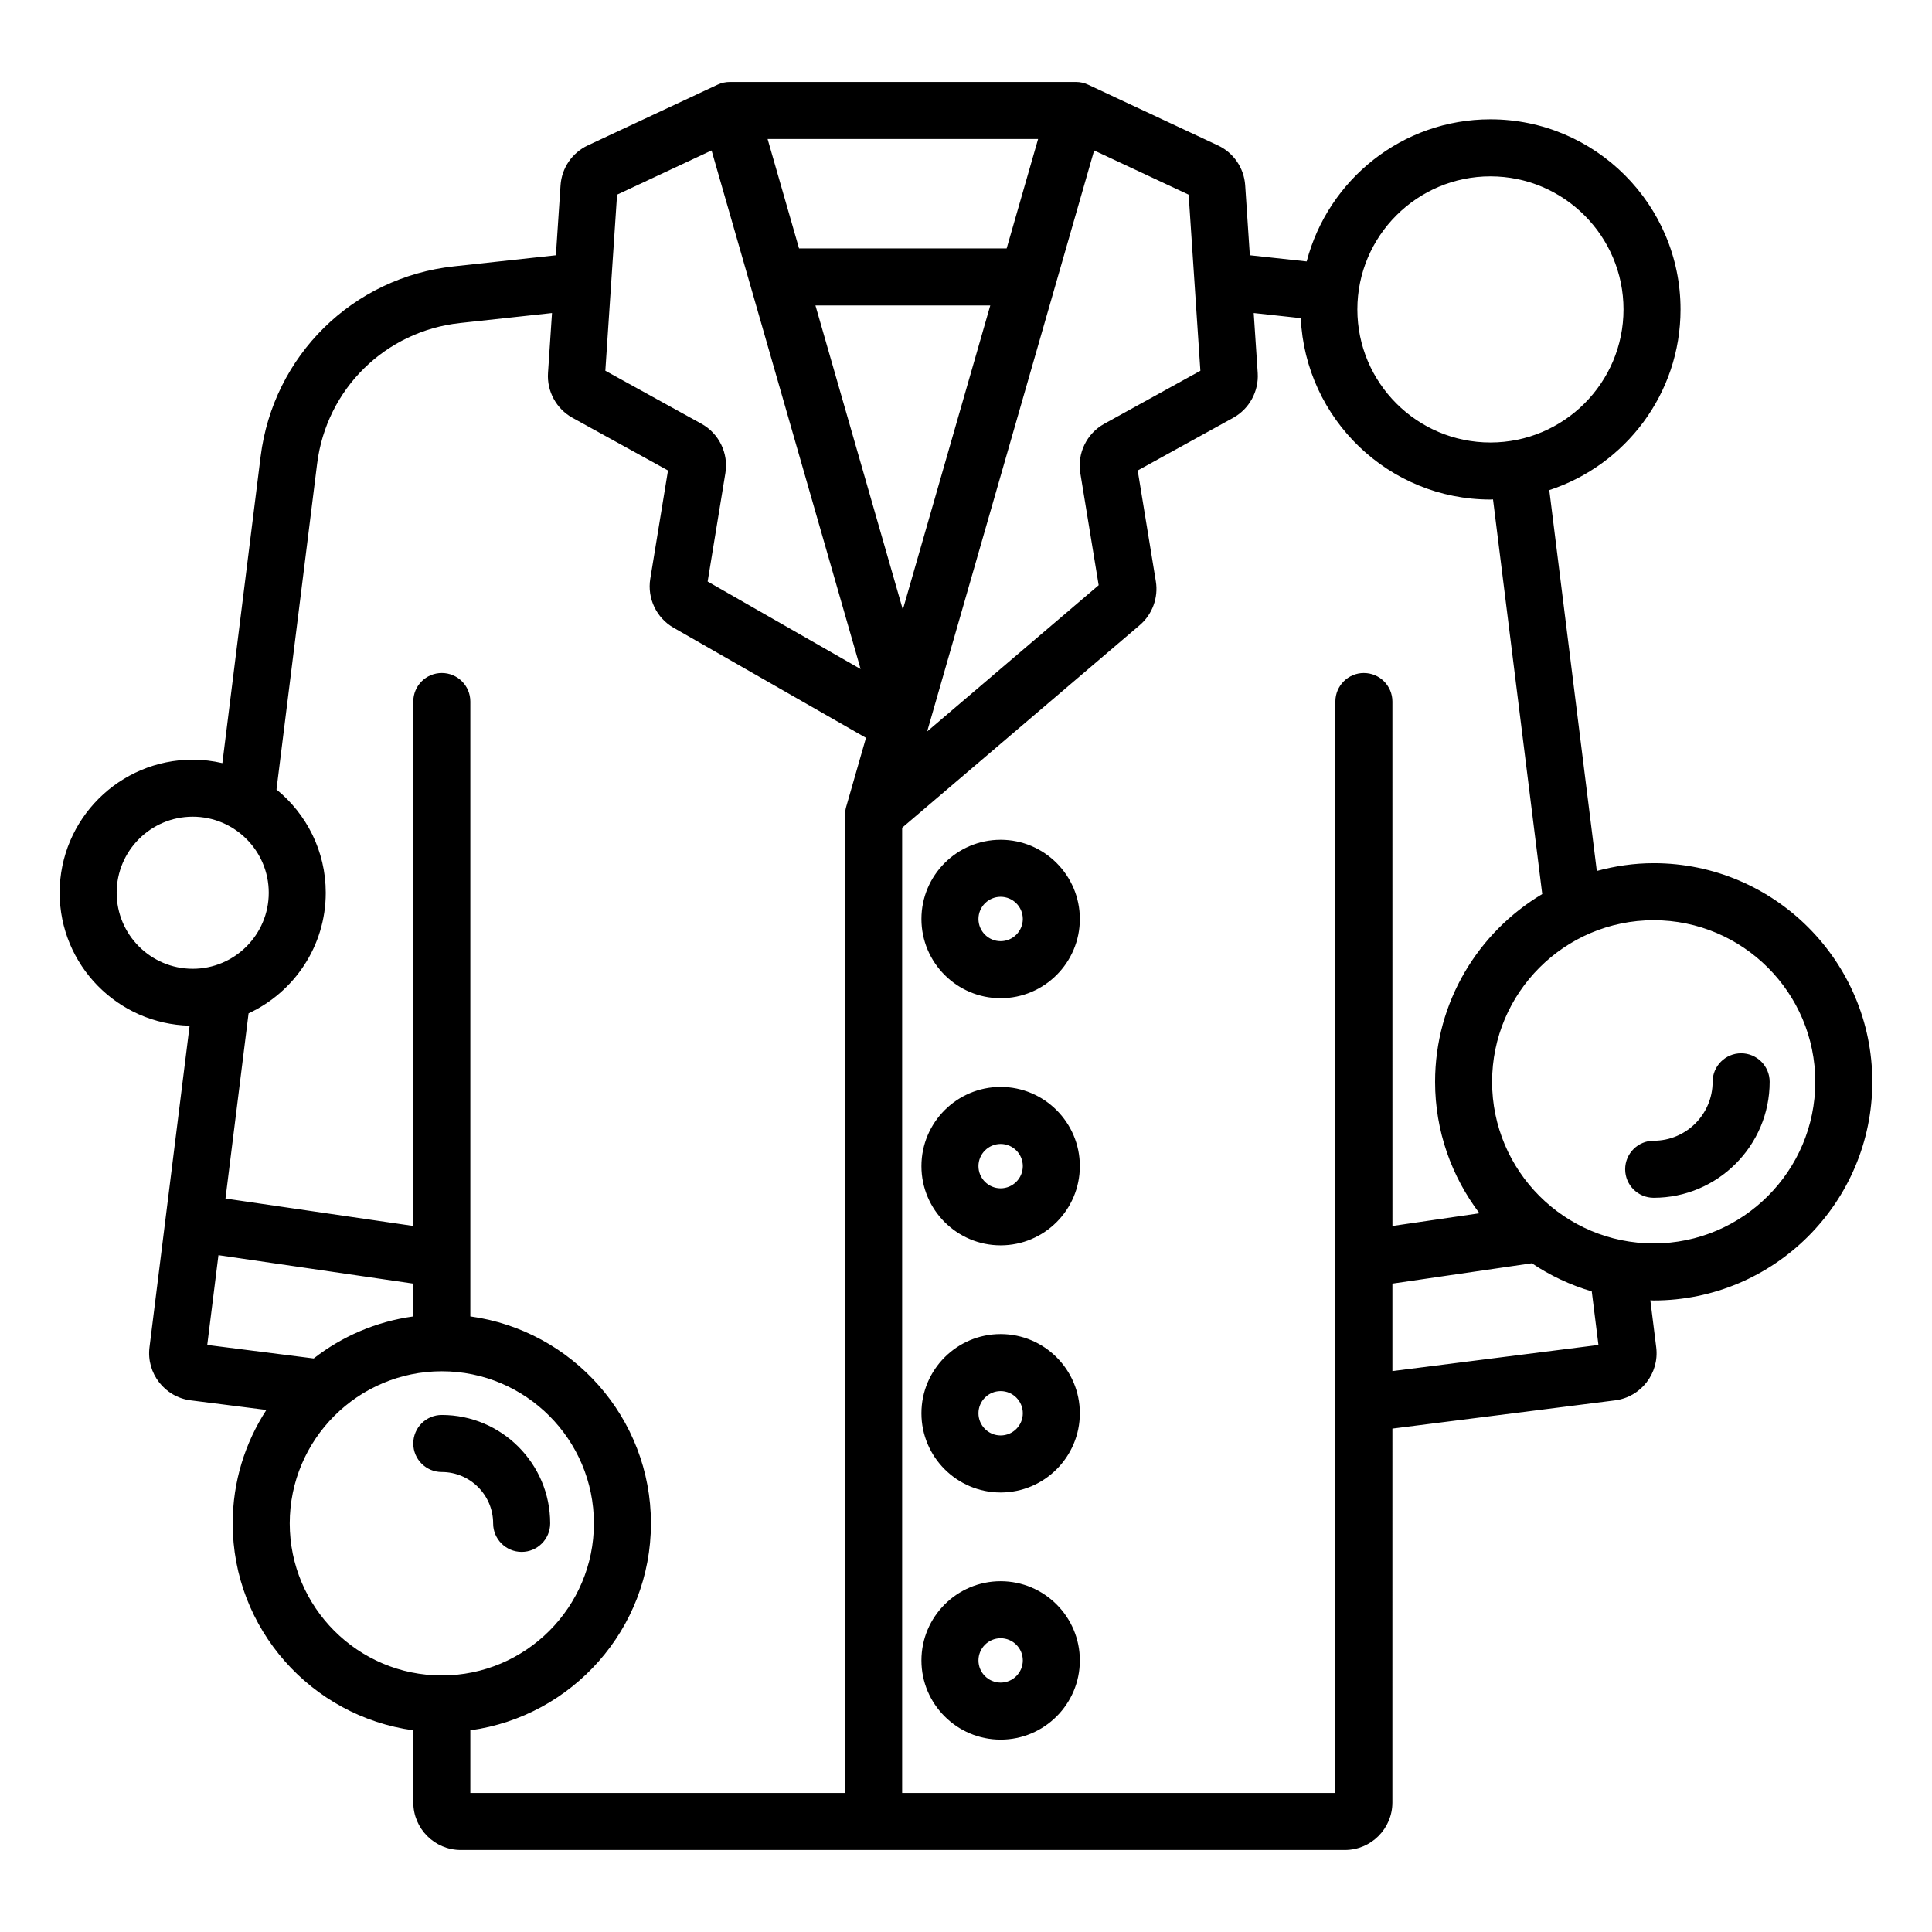 <?xml version="1.0" encoding="UTF-8"?>
<!-- Uploaded to: SVG Repo, www.svgrepo.com, Generator: SVG Repo Mixer Tools -->
<svg fill="#000000" width="800px" height="800px" version="1.1" viewBox="144 144 512 512" xmlns="http://www.w3.org/2000/svg">
 <path d="m409.18 366.55c-11.578 0-20.992 9.418-20.992 20.992s9.418 20.992 20.992 20.992c11.57 0 20.988-9.418 20.988-20.992 0-11.578-9.418-20.992-20.988-20.992zm0 26.871c-3.242 0-5.879-2.637-5.879-5.879 0-3.242 2.637-5.879 5.879-5.879 3.238 0 5.875 2.637 5.875 5.879-0.004 3.242-2.641 5.879-5.875 5.879zm0 38.625c-11.578 0-20.992 9.418-20.992 20.988 0 11.578 9.418 20.992 20.992 20.992 11.57 0 20.988-9.418 20.988-20.992 0-11.57-9.418-20.988-20.988-20.988zm0 26.867c-3.242 0-5.879-2.637-5.879-5.879 0-3.238 2.637-5.875 5.879-5.875 3.238 0 5.875 2.637 5.875 5.875-0.004 3.242-2.641 5.879-5.875 5.879zm0 38.629c-11.578 0-20.992 9.418-20.992 20.992 0 11.57 9.418 20.988 20.992 20.988 11.57 0 20.988-9.418 20.988-20.988 0-11.574-9.418-20.992-20.988-20.992zm0 26.867c-3.242 0-5.879-2.637-5.879-5.875 0-3.242 2.637-5.879 5.879-5.879 3.238 0 5.875 2.637 5.875 5.879-0.004 3.238-2.641 5.875-5.875 5.875zm0 38.629c-11.578 0-20.992 9.418-20.992 20.992 0 11.57 9.418 20.988 20.992 20.988 11.57 0 20.988-9.418 20.988-20.988 0-11.578-9.418-20.992-20.988-20.992zm0 26.867c-3.242 0-5.879-2.637-5.879-5.875 0-3.242 2.637-5.879 5.879-5.879 3.238 0 5.875 2.637 5.875 5.879-0.004 3.238-2.641 5.875-5.875 5.875zm231-159.21c0-31.949-25.992-57.941-57.938-57.941-5.219 0-10.258 0.758-15.07 2.059l-12.594-100.93c20.16-6.586 34.781-25.547 34.781-47.879 0-27.781-22.602-50.383-50.383-50.383-23.379 0-43.031 16.031-48.691 37.66l-15.066-1.637-1.234-18.551c-0.309-4.578-3.078-8.629-7.234-10.566l-34.406-16.094c-1-0.469-2.094-0.711-3.199-0.711h-91.758c-1.105 0-2.199 0.242-3.203 0.711l-34.402 16.094c-4.152 1.941-6.926 5.988-7.234 10.574l-1.234 18.547-27.023 2.938c-26.824 2.914-47.891 23.652-51.23 50.426l-10.133 81.223c-2.531-0.578-5.152-0.914-7.856-0.914-19.445 0-35.266 15.82-35.266 35.266 0 19.168 15.379 34.781 34.441 35.227l-10.633 85.238c-0.859 6.879 4.035 13.188 10.914 14.055l20.062 2.543c-5.625 8.668-8.926 18.977-8.926 30.055 0 27.988 20.875 51.137 47.863 54.844v19.125c0 6.945 5.652 12.594 12.594 12.594h234.28c6.945 0 12.594-5.648 12.594-12.594l0.004-99.082 59-7.481c6.879-0.871 11.773-7.18 10.914-14.051l-1.555-12.469c0.297 0.004 0.582 0.043 0.883 0.043 31.945 0 57.938-25.992 57.938-57.938zm-101.2-239.96c19.445 0 35.266 15.82 35.266 35.266 0 19.445-15.824 35.266-35.266 35.266-19.445 0-35.266-15.82-35.266-35.266-0.004-19.445 15.82-35.266 35.266-35.266zm-105.02-6.863 25.043 11.715 3.109 46.672-25.477 14.055c-4.648 2.57-7.199 7.82-6.344 13.059l4.867 29.711-45.445 38.75zm-50.695 121.68-23.164-80.605h46.332zm35.844-124.72-8.336 29-55.016 0.004-8.336-29.004zm-111.58 14.754 25.043-11.715 39.5 137.43-40.539-23.195 4.703-28.742c0.859-5.242-1.691-10.492-6.348-13.062l-25.469-14.051zm-132.61 185c0-11.113 9.039-20.152 20.152-20.152s20.152 9.039 20.152 20.152-9.039 20.152-20.152 20.152-20.152-9.039-20.152-20.152zm24.004 119.84 2.969-23.793 51.641 7.539v8.695c-9.863 1.355-18.891 5.293-26.398 11.137zm62.164 87.586c-22.223 0-40.305-18.082-40.305-40.305 0-22.223 18.082-40.305 40.305-40.305s40.305 18.082 40.305 40.305c0 22.227-18.082 40.305-40.305 40.305zm107.17-230.23c-0.195 0.68-0.297 1.383-0.297 2.09v259.28h-99.316v-16.602c26.988-3.707 47.863-26.852 47.863-54.844 0-27.988-20.875-51.137-47.863-54.844v-162.95c0-4.176-3.383-7.559-7.559-7.559s-7.559 3.383-7.559 7.559v138.98l-49.77-7.266 6.121-49.078c12.059-5.609 20.453-17.809 20.453-31.961 0-11.031-5.098-20.887-13.055-27.359l10.77-86.348c2.473-19.789 18.043-35.117 37.871-37.273l24.371-2.648-1.059 15.891c-0.324 4.856 2.215 9.512 6.481 11.871l25.32 13.961-4.699 28.711c-0.844 5.164 1.641 10.375 6.176 12.965l50.992 29.176zm137.19-35.43c-4.172 0-7.559 3.383-7.559 7.559v289.24h-114.81v-255.79l62.98-53.703c3.332-2.848 4.961-7.297 4.25-11.609l-4.805-29.359 25.324-13.973c4.254-2.352 6.793-7.008 6.481-11.863l-1.059-15.895 12.473 1.355c1.219 26.703 23.266 48.07 50.266 48.07 0.23 0 0.449-0.031 0.68-0.035l13.043 104.59c-16.969 10.117-28.398 28.602-28.398 49.754 0 13.082 4.41 25.125 11.754 34.836l-23.055 3.367-0.008-138.98c0-4.176-3.383-7.559-7.555-7.559zm7.555 185v-23.18l36.953-5.394c4.824 3.25 10.176 5.766 15.879 7.453l1.77 14.199zm26.418-76.656c0-23.617 19.211-42.828 42.824-42.828 23.609 0 42.824 19.211 42.824 42.828 0 23.609-19.211 42.824-42.824 42.824s-42.824-19.211-42.824-42.824zm42.824 30.73c-4.172 0-7.559-3.387-7.559-7.559s3.387-7.559 7.559-7.559c8.609 0 15.617-7.008 15.617-15.617 0-4.172 3.387-7.559 7.559-7.559s7.559 3.387 7.559 7.559c-0.004 16.949-13.793 30.734-30.734 30.734zm-292.44 86.281c0 4.172-3.383 7.559-7.559 7.559-4.176 0-7.559-3.387-7.559-7.559 0-7.504-6.102-13.605-13.605-13.605-4.176 0-7.559-3.387-7.559-7.559s3.383-7.559 7.559-7.559c15.84 0.004 28.723 12.887 28.723 28.723z"/>
</svg>